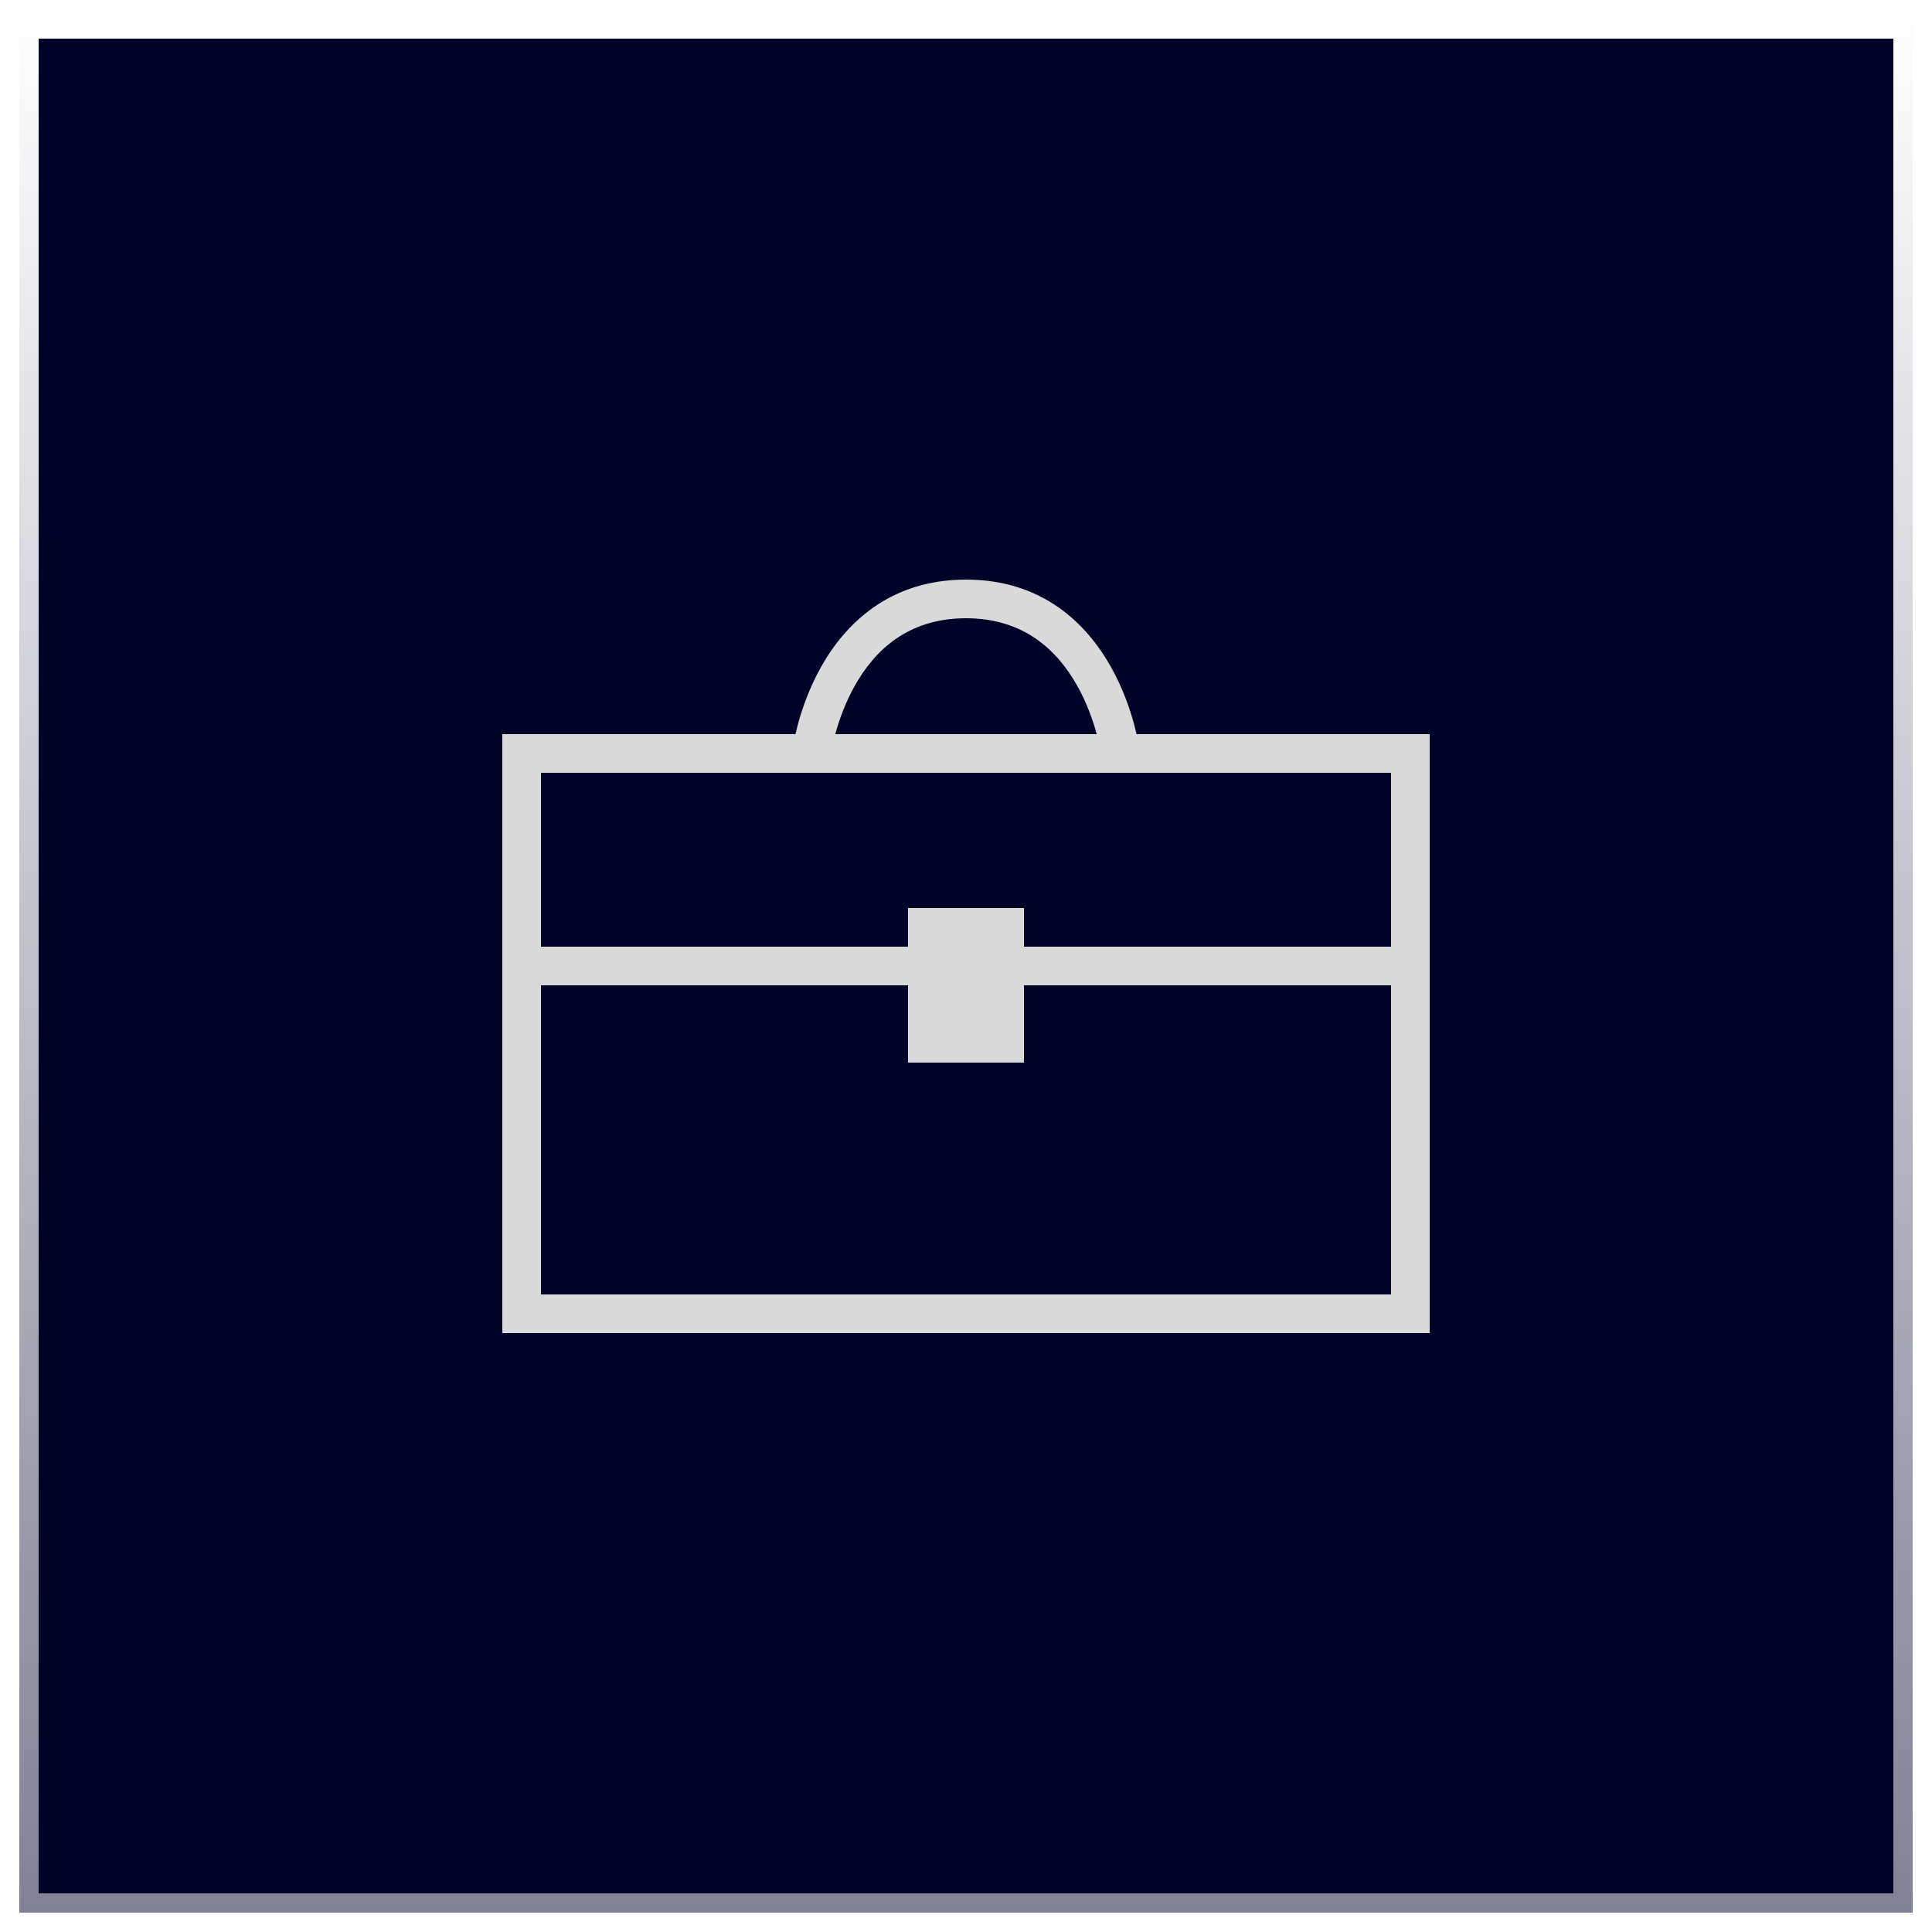 <svg width="50" height="50" viewBox="0 0 50 50" fill="none" xmlns="http://www.w3.org/2000/svg">
<rect x="0" y="0" width="50" height="50" fill="#808080" stroke="none"/>
<g clip-path="url(#clip0_320_34)">
<rect width="50" height="50" fill="white"/>
<rect x="0.5" y="0.5" width="49" height="49" fill="#000227" stroke="url(#paint0_linear_320_34)"/>
<path fill-rule="evenodd" clip-rule="evenodd" d="M27.877 17.745C28.131 18.196 28.289 18.653 28.383 19H21.617C21.711 18.653 21.869 18.196 22.123 17.745C22.629 16.846 23.487 16 25 16C26.513 16 27.371 16.846 27.877 17.745ZM29.35 18.744C29.375 18.837 29.396 18.923 29.414 19H36.5H37V19.5V25V34V34.5H36.5H13.5H13V34V25V19.5V19H13.5H20.586C20.604 18.923 20.625 18.837 20.65 18.744C20.759 18.342 20.945 17.801 21.252 17.255C21.871 16.154 23.013 15 25 15C26.987 15 28.129 16.154 28.748 17.255C29.055 17.801 29.241 18.342 29.35 18.744ZM14 24.5V20H36V24.5H26.5V23.5H23.5V24.5H14ZM23.5 25.5H14V33.5H36V25.5H26.5V27.5H23.5V25.5Z" fill="#D9D9D9"/>
</g>
<defs>
<linearGradient id="paint0_linear_320_34" x1="25" y1="0" x2="25" y2="50" gradientUnits="userSpaceOnUse">
<stop stop-color="white"/>
<stop offset="1" stop-color="white" stop-opacity="0.5"/>
</linearGradient>
<clipPath id="clip0_320_34">
<rect width="50" height="50" fill="white"/>
</clipPath>
</defs>
</svg>
